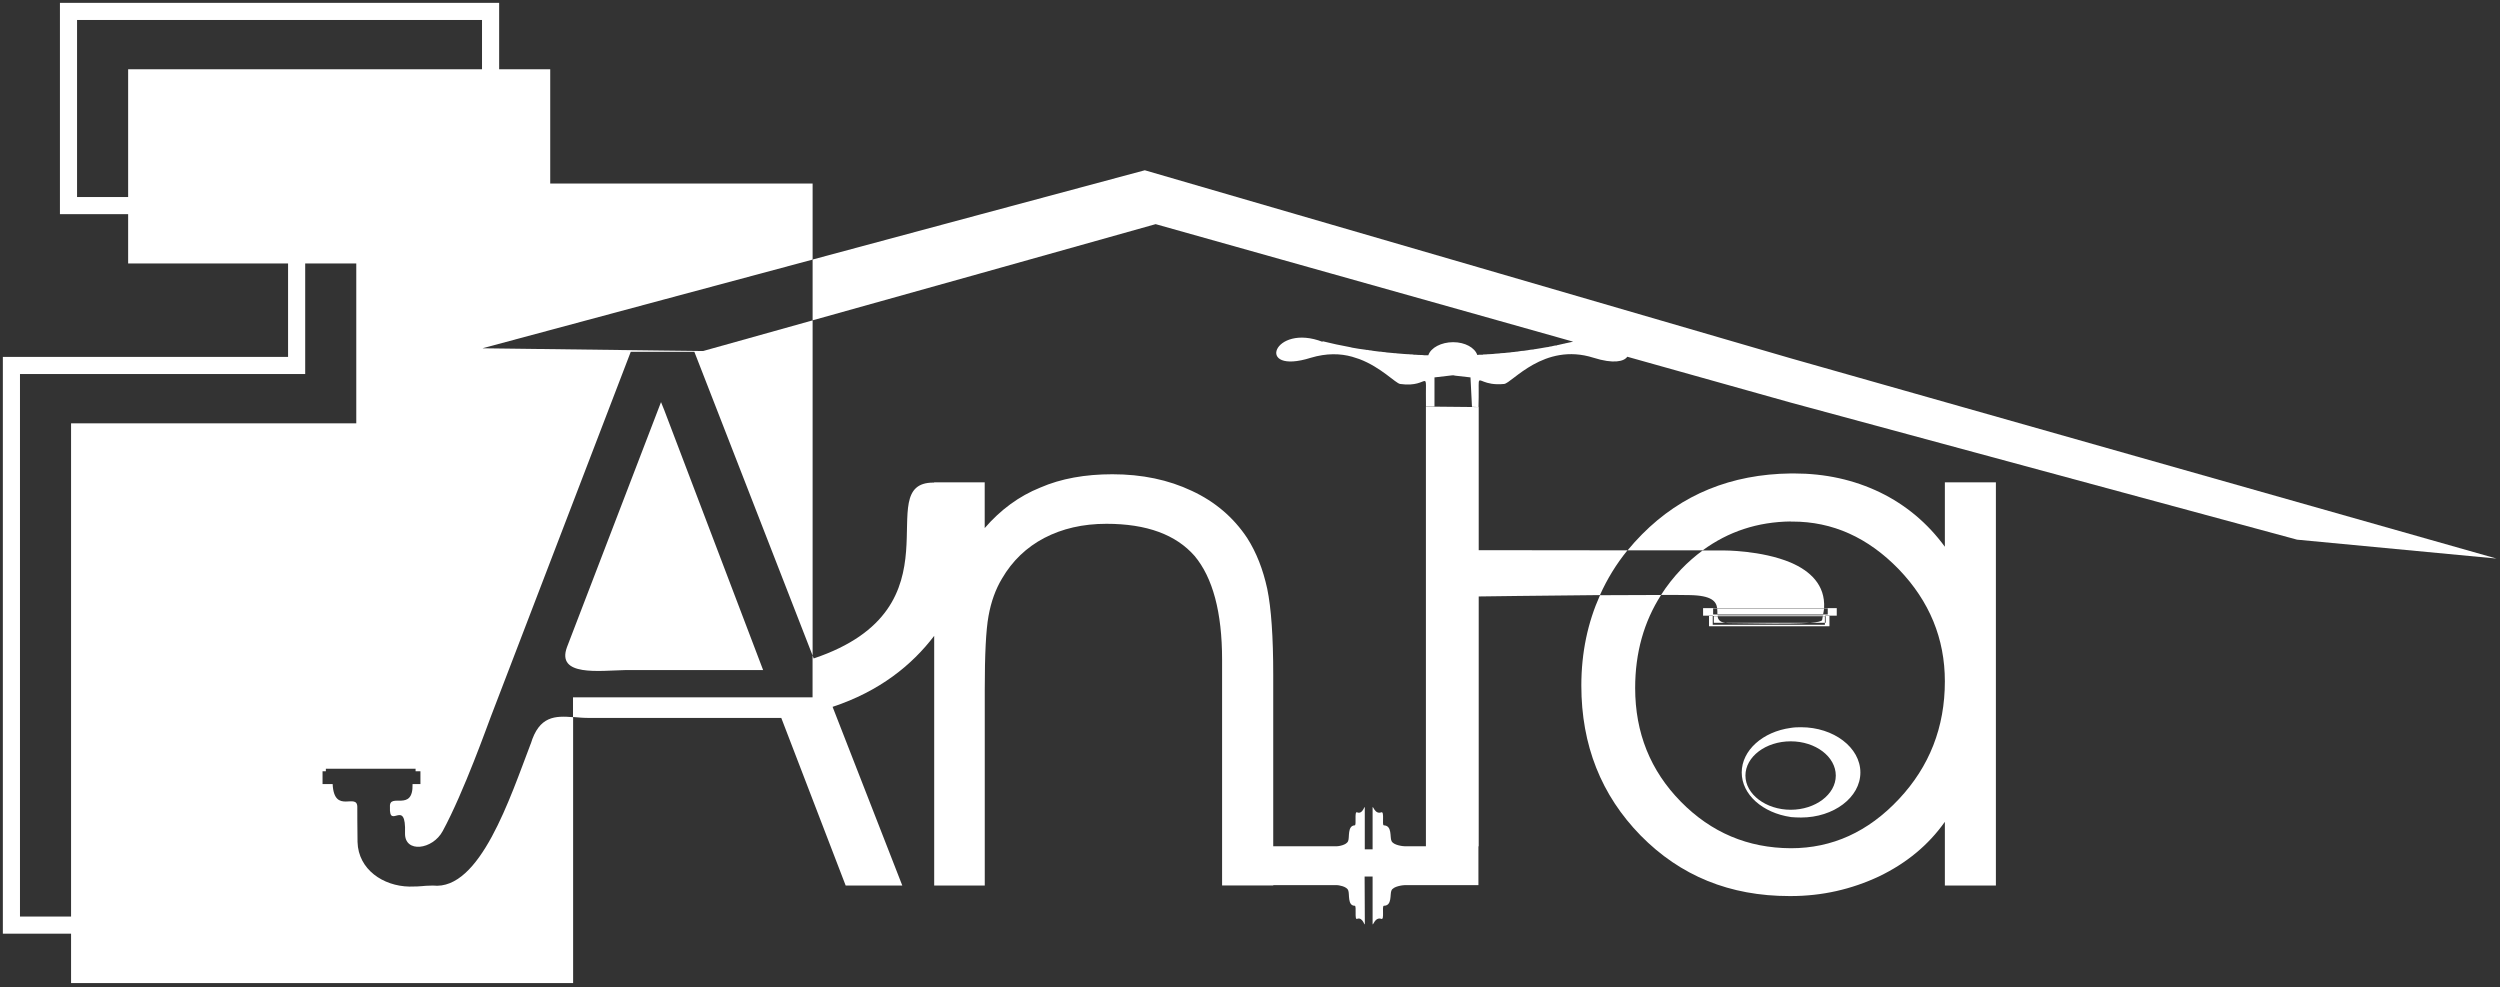<svg xmlns="http://www.w3.org/2000/svg" width="438" height="173" viewBox="0 0 438 173" fill="none"><rect x="0" y="0" width="438" height="173" fill="#333333" stroke="none"/><path d="M300.93 107.96H300.26V109.11H302.27C301.28 108.99 301 108.54 300.93 107.96Z" fill="white"></path><path d="M317.18 109.11H319.72V107.96H319.35C319.3 108.18 319.3 108.4 319.24 108.62C319.17 108.87 318.37 109.02 317.18 109.11Z" fill="white"></path><path d="M263.52 67.27C264.89 67.14 270.49 59.91 279.19 62.68C282.67 63.78 284.53 63.34 285.1 62.5L313.72 70.53L402.45 94.55L437.39 97.86L313.72 62.77L259.07 46.85L200.57 29.83L171.82 37.55L142.37 45.47V56.12L171.82 47.88L202.47 39.27L259.06 55.19L275.62 59.86C275.14 59.95 274.66 60.08 274.17 60.17C274.09 60.21 274.05 60.21 274 60.21C273.77 60.26 273.6 60.31 273.38 60.35C273.28 60.39 273.16 60.39 273.04 60.43C272.96 60.43 272.8 60.47 272.73 60.52C272.5 60.52 272.32 60.56 272.16 60.6C272.02 60.65 271.93 60.65 271.79 60.69C271.63 60.69 271.44 60.74 271.28 60.79C271.19 60.79 271.06 60.83 270.97 60.83C270.79 60.87 270.65 60.87 270.49 60.91C270.31 60.96 270.17 60.96 269.99 61C269.81 61.04 269.69 61.04 269.5 61.08C269.28 61.13 269.11 61.13 268.89 61.18C268.84 61.18 268.75 61.18 268.71 61.22C268.54 61.22 268.36 61.27 268.18 61.27C268.01 61.31 267.83 61.31 267.66 61.36C267.56 61.36 267.44 61.4 267.36 61.4C267.08 61.45 266.88 61.48 266.62 61.48H266.57C266.3 61.53 266.03 61.57 265.78 61.61C265.64 61.61 265.55 61.61 265.42 61.65C265.25 61.65 265.02 61.7 264.85 61.7C264.76 61.7 264.63 61.75 264.55 61.75C264.33 61.75 264.15 61.8 263.94 61.8C263.83 61.8 263.71 61.84 263.62 61.84C263.39 61.84 263.18 61.88 262.92 61.88C262.87 61.88 262.79 61.92 262.69 61.92C262.46 61.92 262.21 61.97 261.95 61.97C261.87 61.97 261.72 62.01 261.64 62.01C261.41 62.01 261.16 62.05 260.94 62.05H260.76C260.45 62.1 260.19 62.1 259.88 62.1C259.85 62.1 259.8 62.15 259.76 62.15H259.09C259.09 62.15 259 62.15 259 62.19H258.82C258.38 60.91 256.67 59.95 254.6 59.95C252.53 59.95 250.68 60.91 250.24 62.24H249.54C249.27 62.19 249.02 62.19 248.74 62.19H248.57C248.25 62.15 247.95 62.15 247.64 62.15C247.64 62.1 247.59 62.1 247.59 62.1C247.29 62.1 247.02 62.1 246.71 62.05H246.54C246.31 62.05 246.1 62.01 245.89 62.01C245.76 62.01 245.57 61.97 245.44 61.97C245.23 61.97 245.01 61.92 244.79 61.92C244.7 61.92 244.66 61.92 244.61 61.88C244.39 61.88 244.17 61.88 243.94 61.84C243.82 61.84 243.68 61.8 243.5 61.8C243.32 61.8 243.1 61.75 242.93 61.75C242.85 61.75 242.76 61.7 242.66 61.7C242.4 61.7 242.18 61.65 241.91 61.61H241.69C241.46 61.57 241.29 61.57 241.08 61.53C240.94 61.53 240.82 61.48 240.68 61.48C240.55 61.45 240.37 61.45 240.24 61.4C240.03 61.4 239.8 61.36 239.63 61.31H239.58C239.45 61.31 239.35 61.31 239.23 61.27C238.44 61.18 237.68 61.05 236.9 60.91C236.81 60.87 236.71 60.87 236.58 60.83C234.91 60.52 233.23 60.17 231.65 59.77C231.69 59.81 231.73 59.86 231.77 59.91C223.09 56.51 219.75 65.81 229.66 62.68C232.43 61.85 234.86 61.93 236.89 62.5C237.27 62.63 237.71 62.78 238.16 62.91C241.98 64.36 244.49 67.14 245.3 67.27C250.75 68.06 249.69 63.78 249.83 71.23H251.32V66.12L254.41 65.76H254.77L254.81 65.8L257.63 66.12L257.89 71.27L259.03 71.32C259.11 68.71 259.03 67.47 259.08 66.95C259.21 65.99 259.92 67.62 263.53 67.27H263.52Z" fill="white"></path><path d="M313.73 107.64H319.41C319.48 107.29 319.55 106.92 319.58 106.59H300.85C300.89 106.95 300.88 107.3 300.89 107.64H313.72H313.73Z" fill="white"></path><path d="M259.02 71.32L249.82 71.23V148.27H246.17C245.82 148.27 244.1 148.09 243.79 147.33C243.47 146.71 243.96 144.65 242.45 144.6C242.07 144.6 242.6 142.13 242.02 142.31C240.83 142.79 240.48 140.87 240.48 141.52V148.8H239.11V141.52C239.11 140.87 238.8 142.8 237.74 142.31C237.25 142.14 237.7 144.6 237.35 144.6C236.03 144.66 236.47 146.72 236.2 147.33C235.94 148.08 234.44 148.27 234.18 148.27H223.07V118.25C223.07 111.59 222.72 106.55 222.02 103.16C221.28 99.76 220.13 96.8 218.5 94.25C216.12 90.67 212.9 87.9 208.81 86C204.71 84.06 200.09 83.09 194.89 83.09C190.13 83.09 185.89 83.84 182.24 85.43C178.54 86.92 175.29 89.31 172.52 92.52V84.5H163.66V84.55H163.53C152.25 84.55 169.03 106.47 142.56 115.36L142.36 114.84V122.17H100.39V125.62C101.36 125.7 102.36 125.8 103.36 125.78H136.88L148.16 155.14H158.08L145.87 123.84C154.11 121.11 159.79 116.51 163.67 111.4V155.14H172.53V120.79C172.53 114.66 172.74 110.37 173.19 107.92C173.63 105.45 174.42 103.24 175.56 101.35C177.36 98.26 179.84 95.89 182.96 94.25C186.09 92.62 189.7 91.77 193.85 91.77C200.93 91.77 206.04 93.68 209.3 97.41C212.47 101.21 214.11 107.24 214.11 115.58V155.13H223.08V155.07H234.19C234.46 155.07 235.95 155.27 236.21 156C236.48 156.62 236.04 158.69 237.36 158.69C237.71 158.73 237.27 161.2 237.75 160.99C238.8 160.55 239.12 162.49 239.12 161.83L239.08 153.57H240.48V161.83C240.48 162.49 240.84 160.55 242.02 160.99C242.6 161.2 242.06 158.74 242.45 158.69C243.96 158.69 243.47 156.62 243.79 156C244.09 155.27 245.82 155.07 246.17 155.07H259.02V148.28H259.07V104.5C259.07 104.5 269.89 104.35 280.31 104.26C281.56 101.47 283.15 98.85 285.13 96.42L259.07 96.39V71.3H259.01L259.02 71.32Z" fill="white"></path><path d="M302.27 109.11C302.44 109.13 302.63 109.16 302.87 109.16C305.42 109.16 310.04 109.3 313.73 109.24C315.05 109.22 316.24 109.19 317.18 109.11H302.27Z" fill="white"></path><path d="M320.22 106.6V107.65H319.42C319.42 107.65 319.42 107.69 319.42 107.71H300.92C300.92 107.71 300.92 107.67 300.92 107.65H300.14V106.6H300.87C300.87 106.6 300.86 106.57 300.86 106.55H298.38V107.87H300.09V107.92H300.95C300.95 107.92 300.95 107.88 300.95 107.87H319.41C319.41 107.87 319.41 107.9 319.41 107.92H319.76V107.87H321.8V106.55H319.62V106.6H320.25H320.22Z" fill="white"></path><path d="M295.95 104.26C299.96 104.31 300.69 105.41 300.84 106.54H319.58C319.82 102.47 317.11 100.01 313.73 98.56C308.59 96.4 301.98 96.44 301.98 96.44H298.3C296.99 97.41 295.73 98.5 294.53 99.75C293.2 101.16 292.02 102.65 291.02 104.23C292.91 104.23 294.6 104.23 295.95 104.26Z" fill="white"></path><path d="M313.73 143.15C314.31 143.2 314.94 143.23 315.54 143.23C321.26 143.23 325.94 139.71 325.94 135.34C325.94 130.97 321.27 127.41 315.54 127.41C314.93 127.41 314.31 127.43 313.73 127.53C308.85 128.19 305.15 131.45 305.15 135.34C305.15 139.23 308.85 142.43 313.73 143.14V143.15ZM305.8 135.88C305.8 132.57 309.37 129.88 313.73 129.88C318.09 129.88 321.63 132.57 321.63 135.88C321.63 139.19 318.05 141.87 313.73 141.87C309.41 141.87 305.8 139.17 305.8 135.88Z" fill="white"></path><path d="M313.73 91.38H314.05C321.05 91.38 327.25 94.15 332.68 99.75C338.05 105.35 340.74 111.88 340.74 119.37C340.74 127.41 338.05 134.29 332.68 140.01C327.3 145.75 321 148.61 313.78 148.61H313.73C306.24 148.57 299.82 145.88 294.48 140.45C289.16 135.03 286.48 128.41 286.48 120.54C286.48 114.35 288.02 108.92 291.02 104.24C287.86 104.24 284.13 104.27 280.32 104.28C278.18 109.05 277.05 114.32 277.05 120.12C277.05 130.54 280.53 139.31 287.43 146.37C294.4 153.47 303.08 156.99 313.52 156.99H313.73C319.25 156.99 324.4 155.8 329.2 153.55C334.04 151.22 337.87 148.04 340.74 143.98V155.14H349.68V84.5H340.74V95.79C337.7 91.64 333.91 88.47 329.37 86.26C324.8 84.06 319.78 82.95 314.32 82.95H313.74C303.31 83.08 294.63 86.61 287.68 93.62C286.78 94.53 285.94 95.46 285.15 96.42H298.31C302.79 93.13 307.92 91.43 313.74 91.36L313.73 91.38Z" fill="white"></path><path d="M313.73 107.96H319.36C319.36 107.96 319.37 107.93 319.37 107.92H300.92C300.92 107.92 300.92 107.94 300.92 107.96H313.72H313.73Z" fill="white"></path><path d="M319.86 107.96V109.11H319.72V109.46H313.73H300.07V107.92H299.42V109.72H313.73H320.52V107.92H319.72V107.96H319.86Z" fill="white"></path><path d="M92.99 130.28C89.38 139.71 84.1 156.07 75.85 155.15C73.7 155.18 74.22 155.33 71.71 155.33C67.13 155.24 62.77 152.34 62.64 147.52C62.6 144.67 62.6 142.58 62.6 141.52C62.72 138.66 58.54 142.85 58.28 137.37H56.51V135.13H57.09V134.68H72.81V135.13H73.66V137.37H72.28C72.42 142.4 68.14 138.74 68.32 141.39C68.14 145.5 71.18 139.63 70.96 145.98C70.88 149.51 75.81 148.89 77.57 145.59C81.28 138.75 85.54 126.71 85.99 125.57L110.51 61.63H121.65L142.37 114.86V56.13L123.18 61.5L116.37 61.42L84.52 61.02L116.37 52.46L142.37 45.48V32.15H96.4V12.14H22.45V46.16H62.42V74.17H12.45V172.23H100.41V125.65C97.29 125.4 94.46 125.4 92.99 130.31V130.28Z" fill="white"></path><path d="M109.5 117.4H133.7L116.38 71.86L115.81 70.45L99.33 113.39C97.44 118.56 105.02 117.49 109.5 117.4Z" fill="white"></path><path d="M85.95 13.36V2H12V36.02H51.97V64.03H2V162.08H14.97" stroke="white" stroke-width="3" stroke-miterlimit="10"></path></svg>